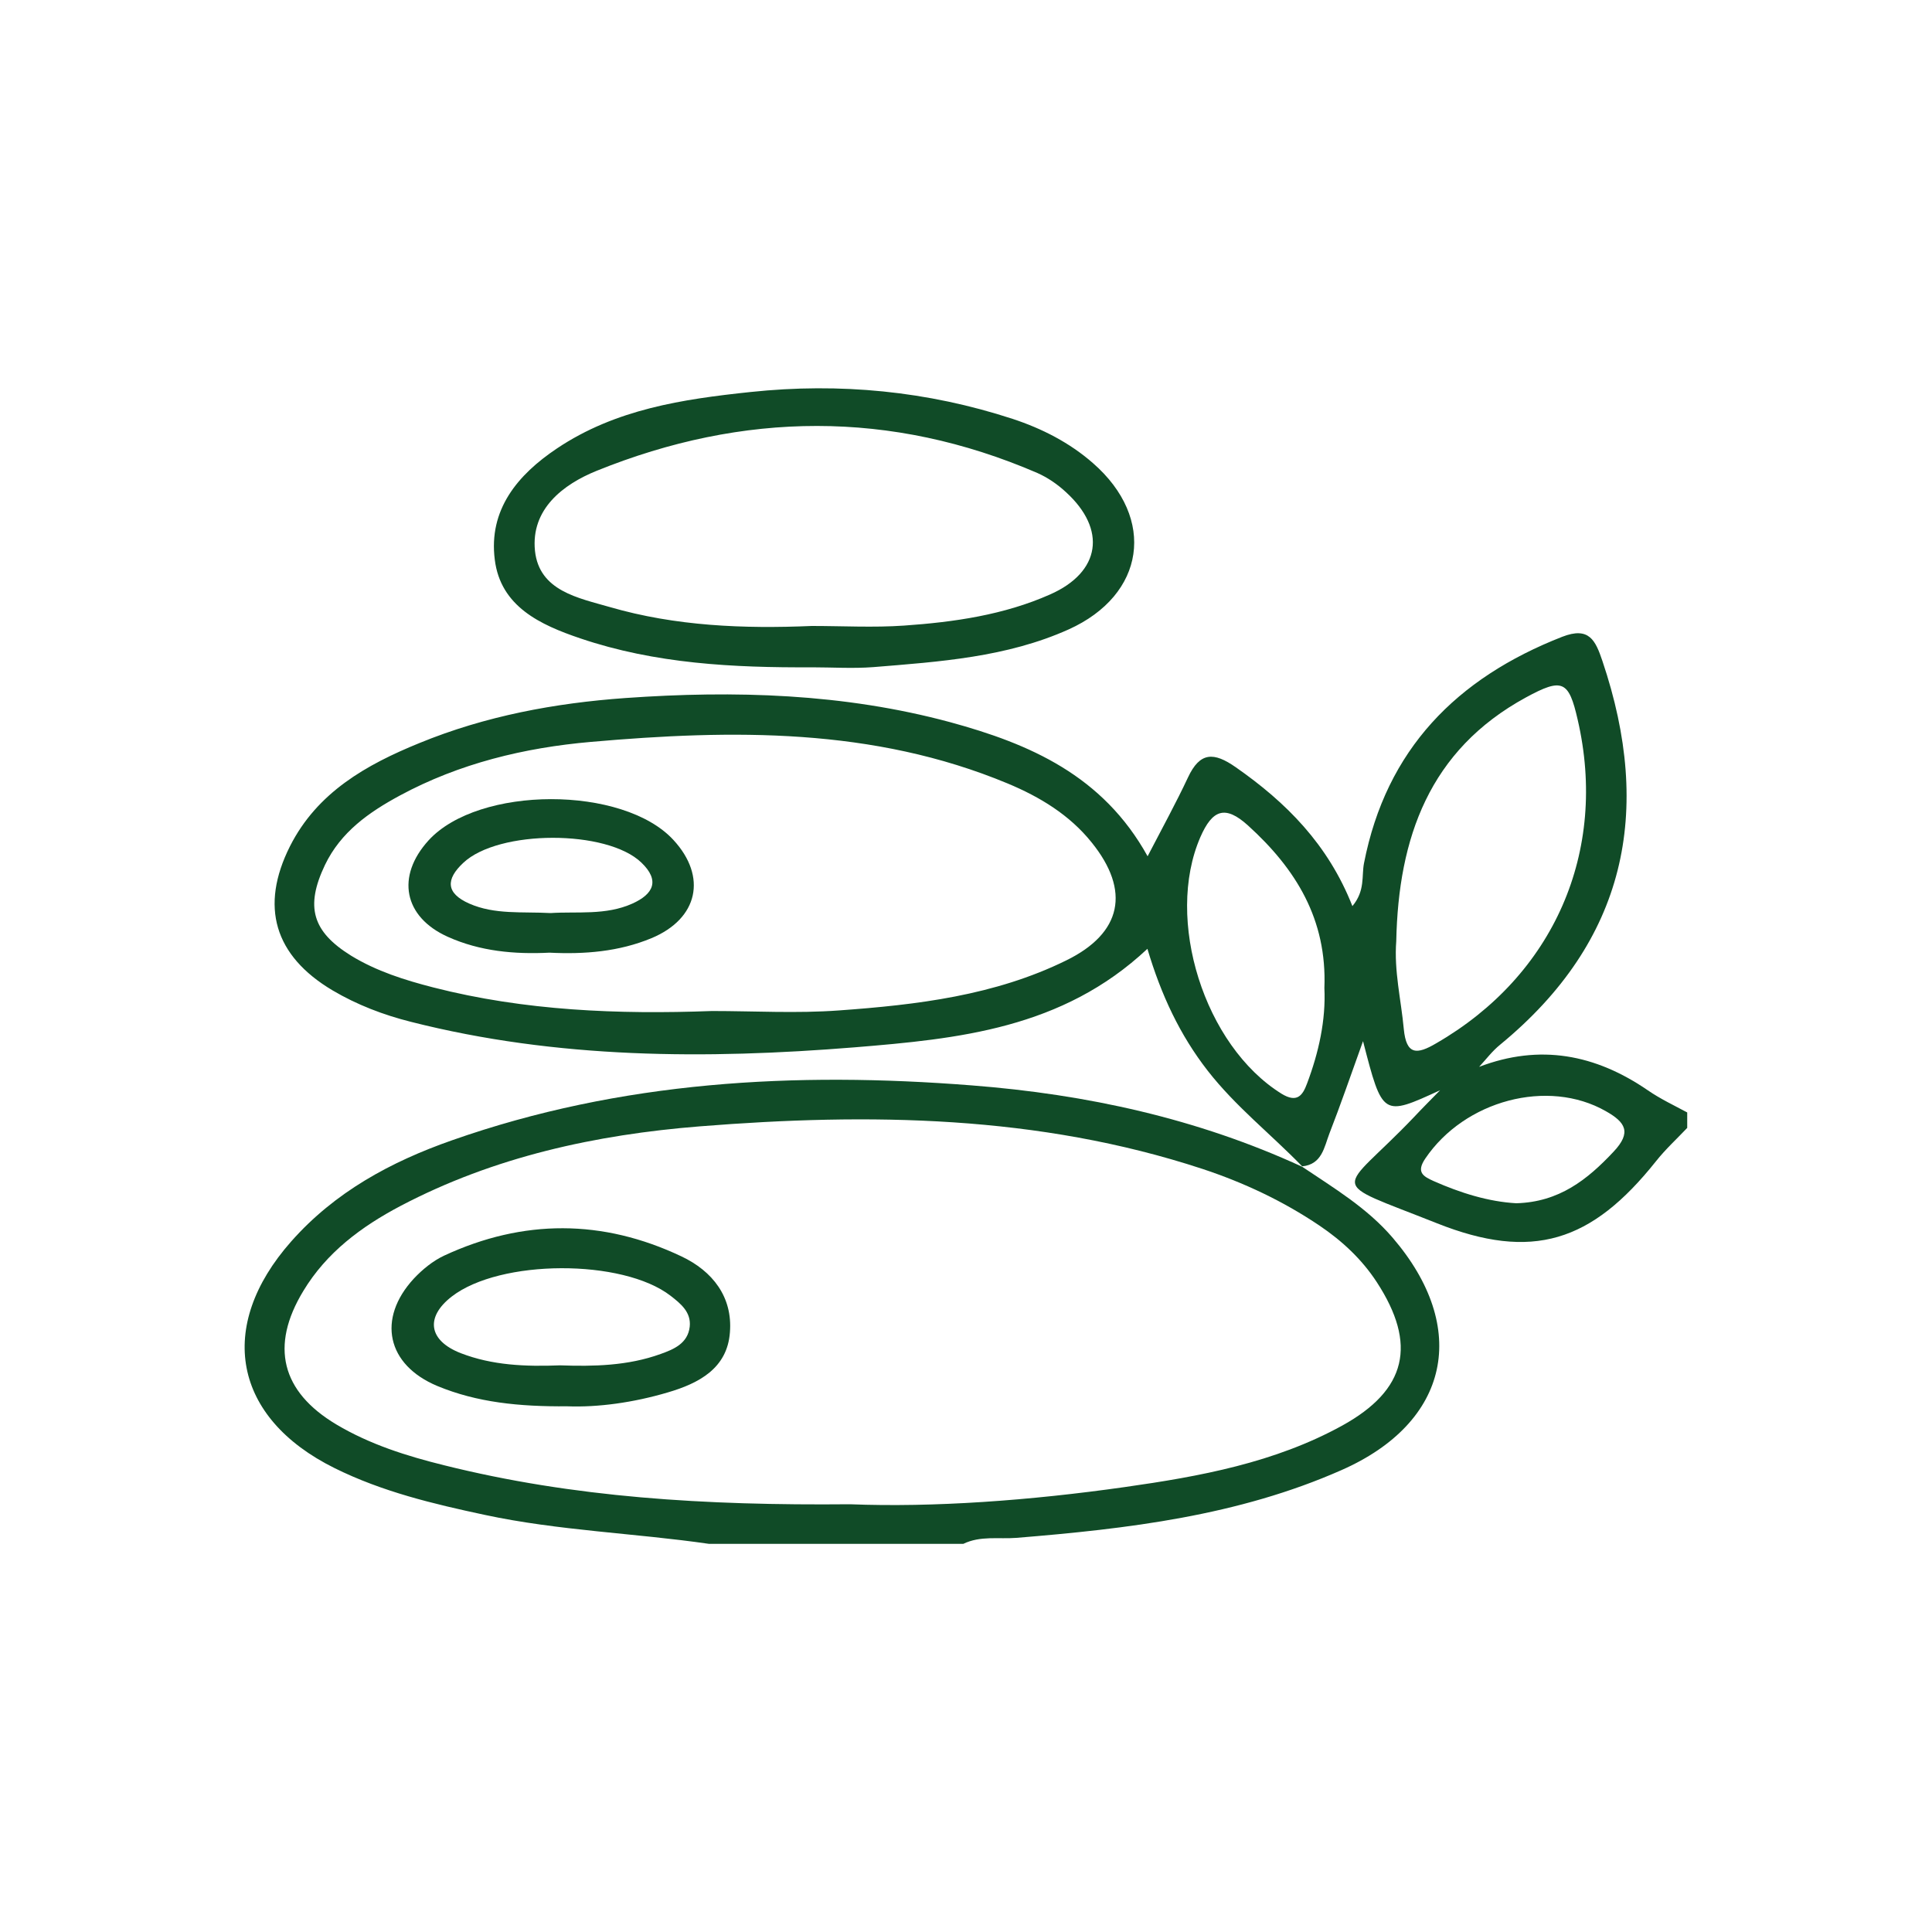 <svg version="1.1" id="Capa_1" xmlns="http://www.w3.org/2000/svg" x="0" y="0" viewBox="0 0 1000 1000" style="enable-background:new 0 0 1000 1000" xml:space="preserve"><style>.st0{fill:#104b27}</style><path class="st0" d="M674 603.9c-54.3-25-111.7-37.5-171-42.1-91.5-7.2-181.7-2.3-269 28.4-31.7 11.1-60.7 26.8-83.3 52.4-39 44.1-30 91.3 22.5 117.3 24.6 12.2 51 18.5 77.7 24.2 38.3 8.2 77.5 9.4 116.1 15h131.6c8.8-4.3 18.3-2.4 27.4-3.1 57.6-4.7 114.8-11.4 168.4-35.1 56-24.7 66.5-73.6 26.4-120.3-13.2-15.4-30.3-25.6-46.8-36.7zm20.7 134c-34.9 19.2-73.7 26.3-112.5 31.8-49.3 7-99 10.6-142.2 8.9-75.3.7-143.3-3.5-210.2-20.2-19.4-4.8-38.4-10.8-55.7-21.1-28.5-17-34.4-40.6-17.1-69.1 12-19.9 30-33.3 50.3-44 48.5-25.5 101.1-36.9 154.9-41.2 87.7-7 175.2-5.9 260.1 22 21.5 7.1 41.9 16.7 60.7 29.4 11.7 7.9 21.9 17.4 29.6 29.2 21 32.2 15.6 55.8-17.9 74.3z"/><path class="st0" d="M853 564.4c-27.2-18.7-56-24.2-87.4-12.2 3.6-3.9 6.8-8.2 10.9-11.5 65.2-53.6 79.2-120.7 52.9-198.6-3.6-10.7-6.9-17.9-20.8-12.5-54.7 21.4-91.1 58.3-102.6 117.2-1.3 6.6.7 14.2-6 22.2-12.6-32-34.3-53.7-60.4-71.9-11.3-7.9-18.5-8-24.7 5.3-6.1 13-13 25.6-20.9 40.8-23.2-41.9-61.1-58.2-102.2-69.4-55.2-14.9-111.6-16.5-168.1-12.5-36.5 2.6-72.5 9.3-106.6 23.3-27.5 11.2-52.9 25.5-67 53.4-15.7 31.2-8.1 56.7 22 74.6 12.7 7.5 26.3 12.7 40.6 16.3 75.7 19.2 152.6 19.4 229.6 13.2 53.6-4.4 107.5-9.6 151.6-51 7.1 23.9 16.8 44.6 31.2 63.1 14.4 18.5 32.8 32.9 48.9 49.5 10.3-1 11.4-10 14.1-17 5.8-14.9 11-30 17.4-47.8 10.1 39.1 10.1 39.1 39.9 25.4-4.6 4.7-9.3 9.4-13.8 14.2-38.4 40.2-46.3 31.4 12 54.6 49.5 19.7 80.2 9.8 113.5-32 4.9-6.2 10.8-11.6 16.2-17.3v-8c-6.7-3.6-13.9-7-20.3-11.4zm-301.1-67.3c-37 18.2-77.3 23-117.7 25.9-21.8 1.6-43.8.3-65.7.3-48.5 1.8-96.9-.1-144.2-12.2-14.8-3.8-29.4-8.4-42.5-16.4-20.2-12.5-23.9-25.4-13.6-47 8.2-17.1 22.8-27.3 38.7-35.9 30.9-16.7 64.6-24.8 99-27.8 73.1-6.4 145.9-7.5 215.6 21.5 16.8 7 32.1 16.3 43.5 30.5 20.3 25.1 15.7 47-13.1 61.1zm124.6 63.8c-2.3 6.2-5.2 10.1-13.2 5.2-40-24.9-60.5-90.2-42-132.8 6.2-14.2 12.8-16.8 24.7-6 24.7 22.4 40.9 48.5 39.5 84.1.8 16.6-2.9 33.3-9 49.5zm50.1-28.3c-1.4-15.1-5.1-30-3.9-45.5 1.1-53.3 17-98.8 67.1-126.1 18.9-10.3 22.2-8.7 26.8 11.5 15.8 68.3-12.4 132.4-73.2 167.5-10 5.9-15.5 6.2-16.8-7.4zm108.6 63.5c-13.6 14.5-28.2 26.1-50.4 26.7-14.3-.8-28.8-5.3-42.8-11.5-5.3-2.4-9.1-4.5-4.3-11.6 20.4-30.2 63.5-41.6 93.4-24.6 10.3 5.8 13.5 11 4.1 21zM300.3 330.4c38.9 13.2 79.3 15.2 119.9 15 10.6 0 21.3.7 31.8-.1 34.4-2.8 69-5.1 101.1-19.5 39.7-17.9 45.5-57.4 12.6-86.1-12.1-10.6-26.4-17.9-41.6-22.9-44.1-14.4-89.4-18.8-135.6-13.9-35.2 3.7-69.9 8.9-100.2 29.2-20.5 13.7-35.5 31.8-32.2 57.6 3 24.2 23.5 33.7 44.2 40.7zm8.5-86.7c75.9-30.7 152.3-31.6 228.1 1.1 5.4 2.4 10.5 5.9 14.8 9.9 21.2 19.3 18.1 41.4-8.2 53-23.9 10.6-49.7 14.3-75.5 16.1-15.8 1.1-31.9.2-47.8.2-35.3 1.5-70.5.1-104.6-9.8-16.2-4.7-36.5-8.3-38.7-29.1-2.2-21.6 14.6-34.4 31.9-41.4zM352.7 650.3c-40.7-19.3-81.9-19.4-122.8-.4-5.8 2.7-11.3 7.2-15.7 11.9-19.2 20.8-14 44.7 12.2 55.6 20.5 8.5 42.3 10.7 67.2 10.5 15.9.6 34.2-1.9 52.1-7.2 16-4.7 30.7-12.4 32.1-31 1.5-18.4-9-31.8-25.1-39.4zM342 700.8c-17.1 6.2-34.9 6.5-52.1 5.9-18 .7-35.1 0-51.4-6.3-16.7-6.5-18.5-18.6-4.7-29.3 25-19.4 88.5-19.6 113.3-.4 5.3 4.1 10.7 8.5 9.9 16-1 8.7-8.3 11.7-15 14.1z"/><path class="st0" d="M221.8 435c-16.9 18.6-12.9 39.6 10 49.9 16.7 7.5 34.5 9.1 52.6 8.2 18.1.9 35.9-.5 52.8-7.5 24.2-10.1 28.9-31.8 11.4-50.8-26-28.3-100.9-28.2-126.8.2zm105.5 32.7c-13.8 6.2-28.7 4-42.3 4.9-14.8-.8-28.9.9-42.1-4.9-12.2-5.4-12.2-12.6-3.1-21.1 18.2-17.2 74.4-17.3 92.2-.1 9.7 9.3 6.2 16.3-4.7 21.2z"/></svg>